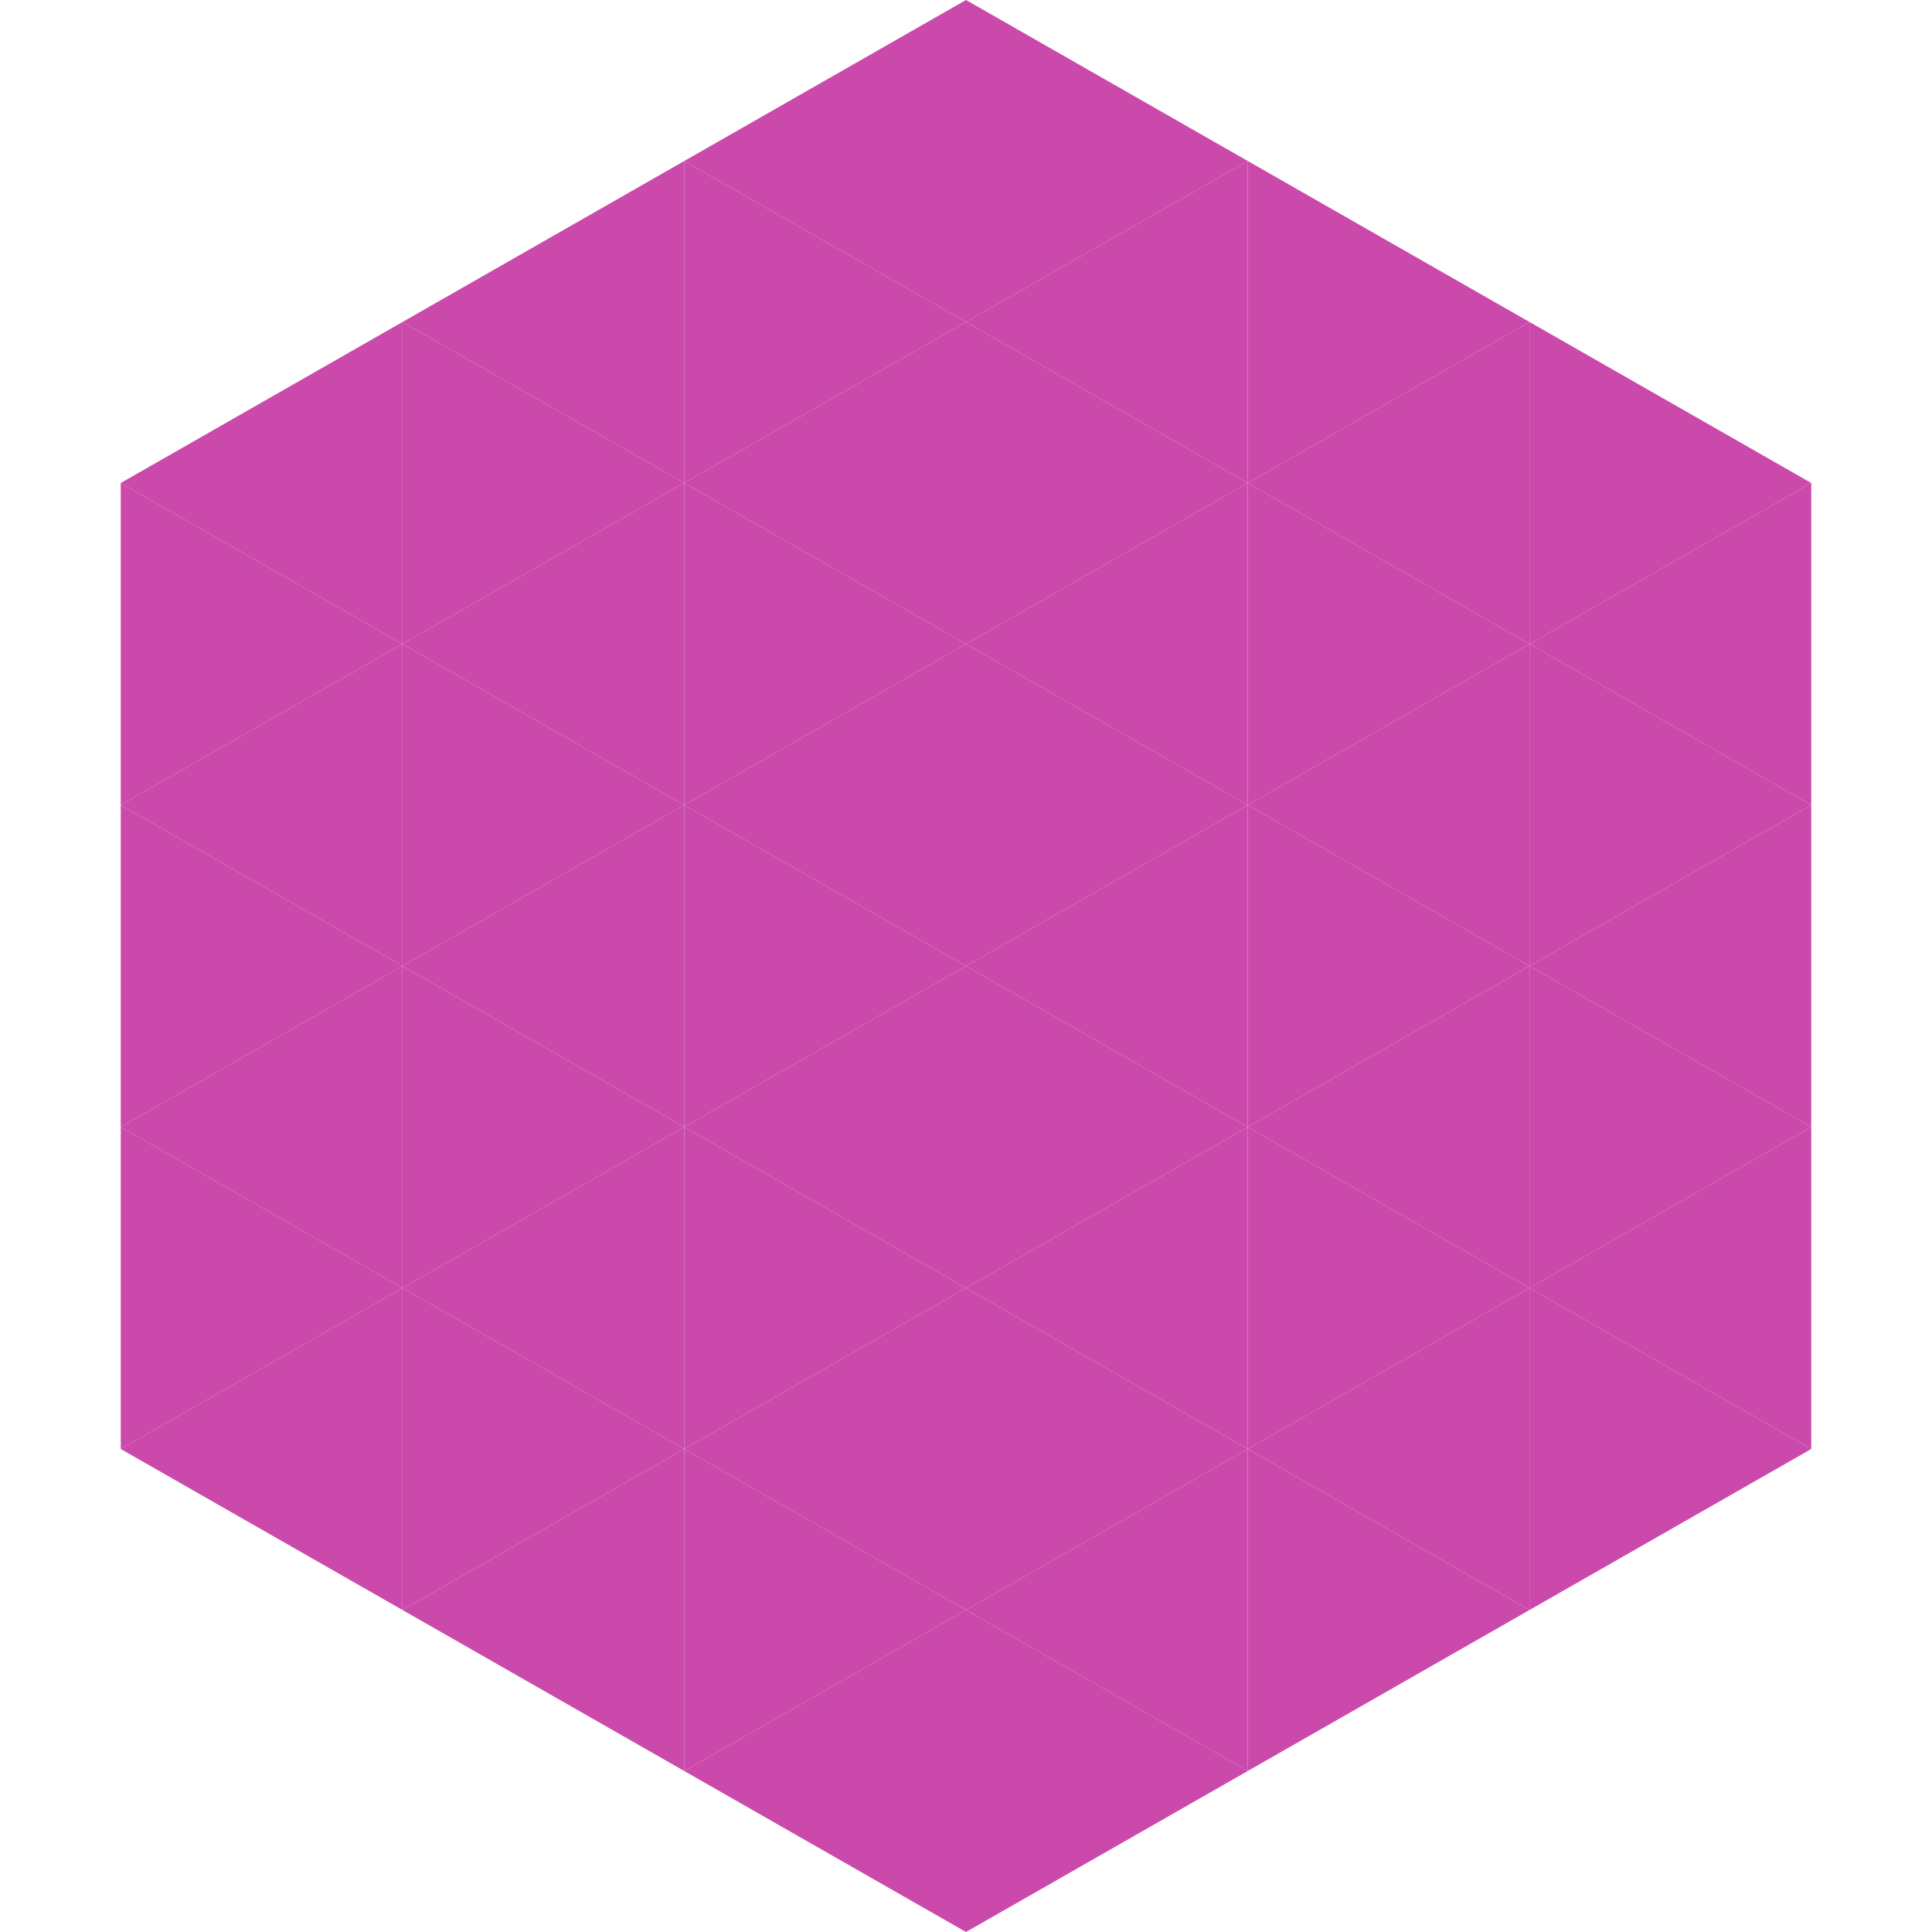<?xml version="1.0"?>
<!-- Generated by SVGo -->
<svg width="240" height="240"
     xmlns="http://www.w3.org/2000/svg"
     xmlns:xlink="http://www.w3.org/1999/xlink">
<polygon points="50,40 15,60 50,80" style="fill:rgb(202,73,171)" />
<polygon points="190,40 225,60 190,80" style="fill:rgb(202,73,171)" />
<polygon points="15,60 50,80 15,100" style="fill:rgb(202,73,171)" />
<polygon points="225,60 190,80 225,100" style="fill:rgb(202,73,171)" />
<polygon points="50,80 15,100 50,120" style="fill:rgb(202,73,171)" />
<polygon points="190,80 225,100 190,120" style="fill:rgb(202,73,171)" />
<polygon points="15,100 50,120 15,140" style="fill:rgb(202,73,171)" />
<polygon points="225,100 190,120 225,140" style="fill:rgb(202,73,171)" />
<polygon points="50,120 15,140 50,160" style="fill:rgb(202,73,171)" />
<polygon points="190,120 225,140 190,160" style="fill:rgb(202,73,171)" />
<polygon points="15,140 50,160 15,180" style="fill:rgb(202,73,171)" />
<polygon points="225,140 190,160 225,180" style="fill:rgb(202,73,171)" />
<polygon points="50,160 15,180 50,200" style="fill:rgb(202,73,171)" />
<polygon points="190,160 225,180 190,200" style="fill:rgb(202,73,171)" />
<polygon points="15,180 50,200 15,220" style="fill:rgb(255,255,255); fill-opacity:0" />
<polygon points="225,180 190,200 225,220" style="fill:rgb(255,255,255); fill-opacity:0" />
<polygon points="50,0 85,20 50,40" style="fill:rgb(255,255,255); fill-opacity:0" />
<polygon points="190,0 155,20 190,40" style="fill:rgb(255,255,255); fill-opacity:0" />
<polygon points="85,20 50,40 85,60" style="fill:rgb(202,73,171)" />
<polygon points="155,20 190,40 155,60" style="fill:rgb(202,73,171)" />
<polygon points="50,40 85,60 50,80" style="fill:rgb(202,73,171)" />
<polygon points="190,40 155,60 190,80" style="fill:rgb(202,73,171)" />
<polygon points="85,60 50,80 85,100" style="fill:rgb(202,73,171)" />
<polygon points="155,60 190,80 155,100" style="fill:rgb(202,73,171)" />
<polygon points="50,80 85,100 50,120" style="fill:rgb(202,73,171)" />
<polygon points="190,80 155,100 190,120" style="fill:rgb(202,73,171)" />
<polygon points="85,100 50,120 85,140" style="fill:rgb(202,73,171)" />
<polygon points="155,100 190,120 155,140" style="fill:rgb(202,73,171)" />
<polygon points="50,120 85,140 50,160" style="fill:rgb(202,73,171)" />
<polygon points="190,120 155,140 190,160" style="fill:rgb(202,73,171)" />
<polygon points="85,140 50,160 85,180" style="fill:rgb(202,73,171)" />
<polygon points="155,140 190,160 155,180" style="fill:rgb(202,73,171)" />
<polygon points="50,160 85,180 50,200" style="fill:rgb(202,73,171)" />
<polygon points="190,160 155,180 190,200" style="fill:rgb(202,73,171)" />
<polygon points="85,180 50,200 85,220" style="fill:rgb(202,73,171)" />
<polygon points="155,180 190,200 155,220" style="fill:rgb(202,73,171)" />
<polygon points="120,0 85,20 120,40" style="fill:rgb(202,73,171)" />
<polygon points="120,0 155,20 120,40" style="fill:rgb(202,73,171)" />
<polygon points="85,20 120,40 85,60" style="fill:rgb(202,73,171)" />
<polygon points="155,20 120,40 155,60" style="fill:rgb(202,73,171)" />
<polygon points="120,40 85,60 120,80" style="fill:rgb(202,73,171)" />
<polygon points="120,40 155,60 120,80" style="fill:rgb(202,73,171)" />
<polygon points="85,60 120,80 85,100" style="fill:rgb(202,73,171)" />
<polygon points="155,60 120,80 155,100" style="fill:rgb(202,73,171)" />
<polygon points="120,80 85,100 120,120" style="fill:rgb(202,73,171)" />
<polygon points="120,80 155,100 120,120" style="fill:rgb(202,73,171)" />
<polygon points="85,100 120,120 85,140" style="fill:rgb(202,73,171)" />
<polygon points="155,100 120,120 155,140" style="fill:rgb(202,73,171)" />
<polygon points="120,120 85,140 120,160" style="fill:rgb(202,73,171)" />
<polygon points="120,120 155,140 120,160" style="fill:rgb(202,73,171)" />
<polygon points="85,140 120,160 85,180" style="fill:rgb(202,73,171)" />
<polygon points="155,140 120,160 155,180" style="fill:rgb(202,73,171)" />
<polygon points="120,160 85,180 120,200" style="fill:rgb(202,73,171)" />
<polygon points="120,160 155,180 120,200" style="fill:rgb(202,73,171)" />
<polygon points="85,180 120,200 85,220" style="fill:rgb(202,73,171)" />
<polygon points="155,180 120,200 155,220" style="fill:rgb(202,73,171)" />
<polygon points="120,200 85,220 120,240" style="fill:rgb(202,73,171)" />
<polygon points="120,200 155,220 120,240" style="fill:rgb(202,73,171)" />
<polygon points="85,220 120,240 85,260" style="fill:rgb(255,255,255); fill-opacity:0" />
<polygon points="155,220 120,240 155,260" style="fill:rgb(255,255,255); fill-opacity:0" />
</svg>
